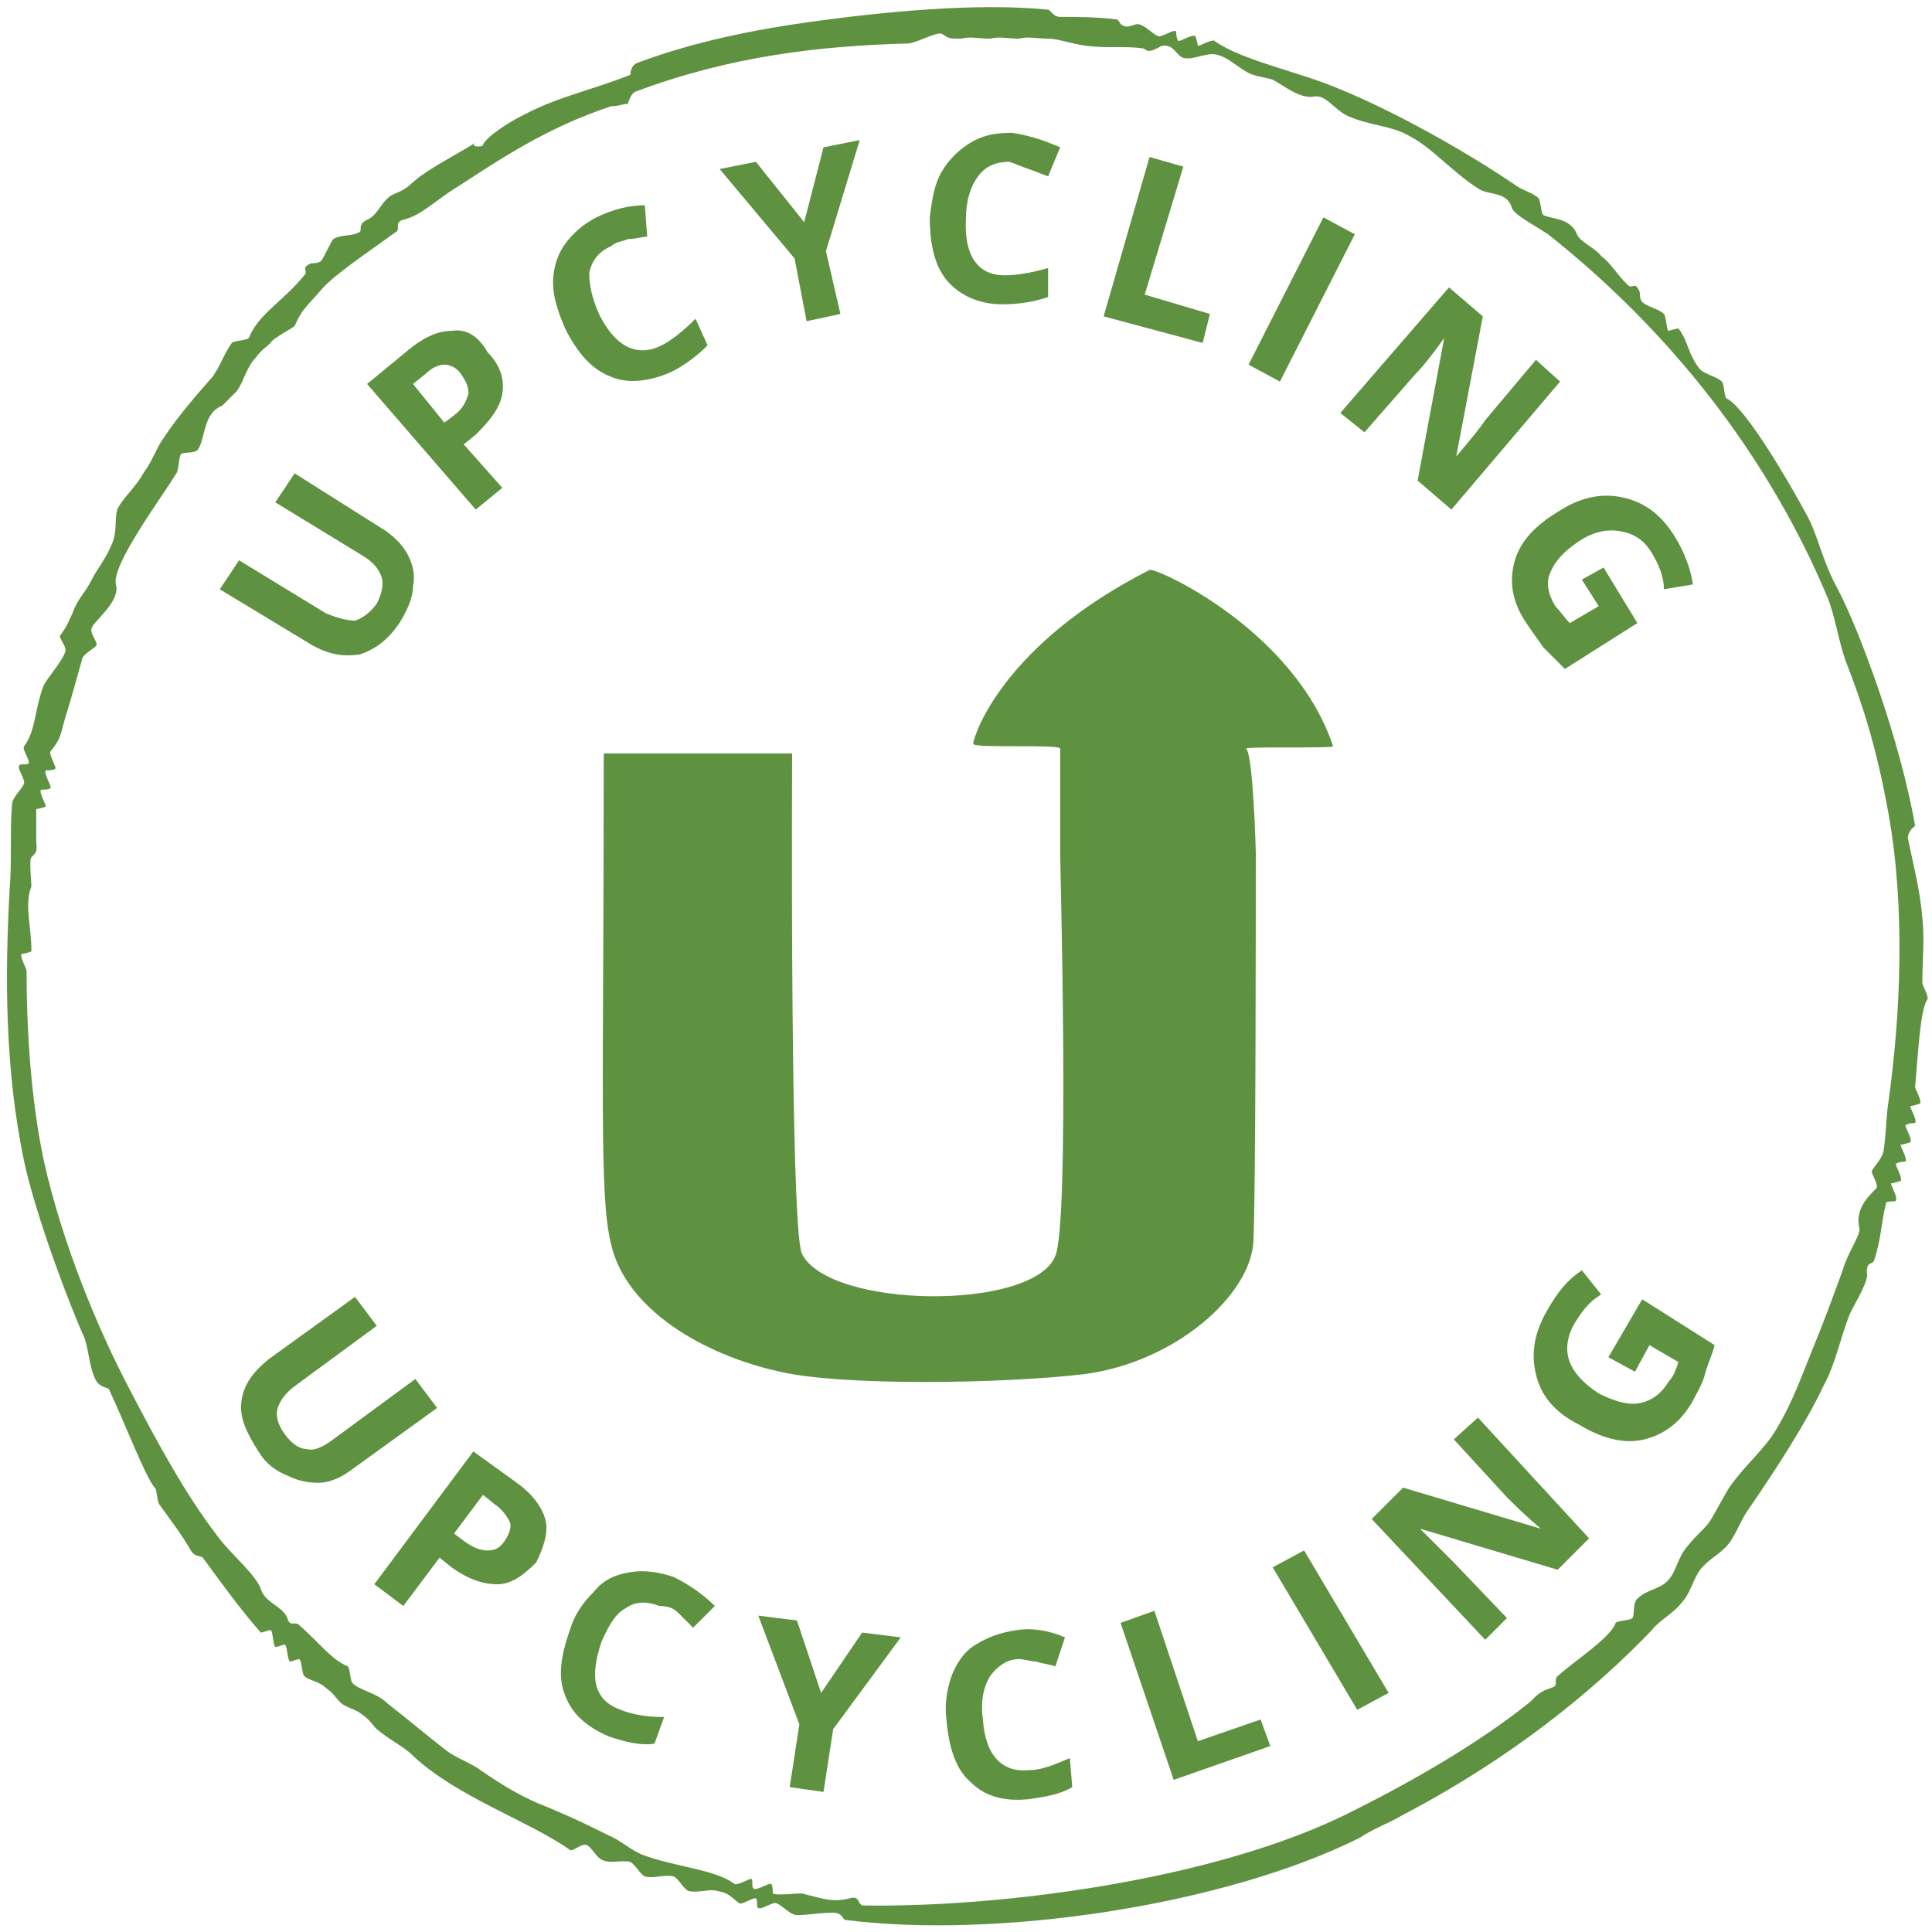 <?xml version="1.0" encoding="UTF-8"?> <svg xmlns="http://www.w3.org/2000/svg" xmlns:xlink="http://www.w3.org/1999/xlink" version="1.1" id="Ebene_1" x="0px" y="0px" viewBox="0 0 80 80" style="enable-background:new 0 0 80 80;" xml:space="preserve"> <style type="text/css"> .st0{fill:#5E9240;} </style> <g> <path class="st0" d="M25.3,4.4c-2.7,0.9-4.6,2.2-6.3,3.3c-1,0.6-1.5,1.2-2.3,1.4c-0.4,0.1-0.1,0.4-0.3,0.5 c-1.1,0.8-2.6,1.8-3.1,2.4c-0.6,0.7-0.8,0.8-1.1,1.5c-0.1,0.1-0.9,0.5-1,0.7c-0.2,0.2-0.4,0.3-0.6,0.6c-0.4,0.4-0.5,1-0.8,1.4 c-0.1,0.1-0.5,0.5-0.6,0.6c-0.8,0.3-0.7,1.4-1,1.8c-0.1,0.2-0.6,0.1-0.7,0.2c-0.1,0.1-0.1,0.7-0.2,0.8c-0.6,1-2.7,3.8-2.5,4.6 c0.2,0.7-0.9,1.5-1,1.8c-0.1,0.2,0.2,0.5,0.2,0.7c0,0.1-0.6,0.4-0.6,0.6c-0.2,0.7-0.5,1.8-0.6,2.1c-0.3,0.9-0.2,1.1-0.7,1.7 c-0.1,0.1,0.2,0.6,0.2,0.7c0,0.1-0.3,0.1-0.4,0.1c-0.1,0.1,0.2,0.6,0.2,0.7c0,0.1-0.3,0.1-0.4,0.1c-0.1,0.1,0.2,0.6,0.2,0.7 c0,0-0.3,0.1-0.4,0.1c0,0,0,1.2,0,1.2c0,0.5,0.1,0.5-0.2,0.8c-0.1,0.1,0,1,0,1.2c-0.3,0.8,0,1.6,0,2.7c0,0-0.3,0.1-0.4,0.1 c-0.1,0.1,0.2,0.6,0.2,0.7c0,2.6,0.2,5.4,0.7,7.8c0.8,3.6,2.3,7.1,3.5,9.4c1.3,2.5,2.4,4.5,3.7,6.2c0.5,0.7,1.6,1.6,1.8,2.2 c0.2,0.6,0.9,0.7,1.1,1.2c0.1,0.4,0.3,0.1,0.5,0.3c0.9,0.8,1.3,1.4,2,1.7c0.1,0.1,0.1,0.6,0.2,0.7c0.3,0.3,1,0.4,1.4,0.8 c0.9,0.7,1.6,1.3,2.5,2c0.4,0.3,1,0.5,1.4,0.8c1,0.7,1.9,1.2,2.7,1.5c1.2,0.5,1.8,0.8,2.6,1.2c0.5,0.2,0.9,0.6,1.4,0.8 c1.3,0.5,3,0.6,3.8,1.2c0.1,0.1,0.6-0.2,0.7-0.2c0.1,0,0,0.3,0.1,0.4c0.1,0.1,0.6-0.2,0.7-0.2c0.1,0,0.1,0.3,0.1,0.4 c0.1,0.1,1,0,1.2,0c0.8,0.2,1.3,0.4,2,0.2c0.4-0.1,0.3,0.2,0.5,0.3C41.2,79,50.3,77.9,56,75c2.8-1.4,5.3-2.9,7.2-4.4 c0.4-0.3,0.4-0.5,1-0.7c0.4-0.1,0.1-0.3,0.3-0.5c0.8-0.7,2.2-1.6,2.4-2.2c0.1-0.1,0.6-0.1,0.7-0.2c0.1-0.2,0-0.6,0.2-0.8 c0.4-0.4,1-0.4,1.3-0.8c0.3-0.3,0.4-1,0.8-1.4c0.3-0.4,0.6-0.6,0.9-1c0.3-0.5,0.5-0.9,0.8-1.4c0.7-1,1.5-1.6,2-2.5 c0.6-1,1-2.1,1.4-3.1c0.5-1.2,0.9-2.3,1.3-3.4c0.2-0.7,0.7-1.4,0.7-1.7c-0.2-0.8,0.3-1.3,0.7-1.7c0.1-0.1-0.2-0.6-0.2-0.7 c0.1-0.2,0.5-0.6,0.5-0.9c0.1-0.6,0.1-1.4,0.2-2c0.5-3.6,0.7-8,0-11.9c-0.5-2.8-1.1-4.6-1.8-6.4c-0.3-0.9-0.4-1.7-0.7-2.5 c-2.8-6.7-7.3-11.7-11.6-15.1c-0.6-0.4-1.4-0.8-1.5-1.1c-0.2-0.7-1-0.5-1.4-0.8c-1.1-0.7-1.9-1.7-2.9-2.2c-0.7-0.4-1.6-0.4-2.5-0.8 c-0.6-0.3-0.9-0.9-1.4-0.8c-0.6,0.1-1.3-0.5-1.7-0.7c-0.3-0.1-0.5-0.1-0.8-0.2c-0.4-0.1-1-0.7-1.4-0.8c-0.5-0.2-1,0.2-1.5,0.1 c-0.3-0.1-0.4-0.6-0.9-0.5C47.4,2.3,47.5,2,47.3,2c-0.7-0.1-1.5,0-2.3-0.1c-0.7-0.1-1.2-0.3-1.6-0.3c-0.5,0-0.8-0.1-1.2,0 c-0.5,0-0.8-0.1-1.2,0c-0.5,0-0.8-0.1-1.2,0c-0.5,0-0.5,0-0.8-0.2c-0.2-0.1-1.1,0.4-1.4,0.4C34,1.9,30.3,2.3,26.3,3.8 c-0.2,0.1-0.3,0.5-0.3,0.5C25.8,4.3,25.6,4.4,25.3,4.4 M26.1,3.1c0,0,0-0.4,0.3-0.5c2.4-0.9,5-1.4,7.2-1.7c2.9-0.4,6.8-0.8,9.8-0.5 c0.1,0,0.2,0.3,0.5,0.3c0.7,0,1.5,0,2.3,0.1c0.2,0,0.1,0.3,0.5,0.3c0.1,0,0.3-0.1,0.4-0.1c0.3,0,0.7,0.5,0.9,0.5 c0.2,0,0.6-0.3,0.7-0.2c0,0,0,0.3,0.1,0.4c0.1,0,0.6-0.3,0.7-0.2c0,0,0.1,0.3,0.1,0.4c0.1,0,0.6-0.3,0.7-0.2c1.1,0.8,3.6,1.3,5.2,2 c2.2,0.9,5.1,2.5,7.3,4c0.3,0.2,0.7,0.3,0.9,0.5c0.1,0.1,0.1,0.6,0.2,0.7c0.4,0.2,1.1,0.1,1.4,0.8c0.1,0.3,0.8,0.6,1,0.9 c0.4,0.3,0.6,0.7,1.1,1.2c0.2,0.2,0.3-0.2,0.5,0.3c0,0.1,0,0.3,0.1,0.4c0.2,0.2,0.7,0.3,0.9,0.5c0.1,0.1,0.1,0.7,0.2,0.7 c0,0,0.3-0.1,0.4-0.1c0.4,0.5,0.4,1.1,0.9,1.7c0.2,0.2,0.7,0.3,0.9,0.5c0.1,0.1,0.1,0.7,0.2,0.7c0.8,0.4,2.6,3.5,3.3,4.8 c0.5,0.9,0.6,1.8,1.3,3.1c0.9,1.7,2.6,6.3,3.2,9.8c0,0-0.3,0.2-0.3,0.5c0.2,1,0.5,2.1,0.6,3.3c0.1,0.9,0,1.8,0,2.7 c0,0.1,0.3,0.6,0.2,0.7c-0.3,0.4-0.4,2.6-0.5,3.6c0,0.1,0.3,0.6,0.2,0.7c0,0-0.3,0.1-0.4,0.1c0,0.1,0.3,0.6,0.2,0.7 c0,0-0.3,0-0.4,0.1c0,0.1,0.3,0.6,0.2,0.7c0,0-0.3,0.1-0.4,0.1c0,0.1,0.3,0.6,0.2,0.7c0,0-0.3,0-0.4,0.1c0,0.1,0.3,0.6,0.2,0.7 c0,0-0.3,0.1-0.4,0.1c0,0.1,0.3,0.6,0.2,0.7c0,0.1-0.3,0-0.4,0.1c-0.2,0.8-0.2,1.5-0.5,2.4c-0.1,0.2-0.3,0-0.3,0.5 c0.1,0.3-0.4,1.1-0.7,1.7c-0.4,1-0.6,2.1-1.1,3c-0.7,1.5-2,3.5-3.1,5.1c-0.3,0.4-0.5,1-0.8,1.4c-0.4,0.5-0.8,0.6-1.2,1.1 c-0.3,0.4-0.4,1-0.8,1.4c-0.3,0.4-0.9,0.7-1.2,1.1C66,70,62.6,72.8,58,75.2c-0.5,0.3-1.1,0.5-1.7,0.9c-5.6,2.8-15,4.2-21.3,3.4 c-0.1,0-0.1-0.3-0.5-0.3c-0.6,0-1,0.1-1.5,0.1c-0.3,0-0.7-0.5-0.9-0.5c-0.2,0-0.6,0.3-0.7,0.2c-0.1,0,0-0.3-0.1-0.4 c-0.2,0-0.6,0.3-0.7,0.2c-0.4-0.3-0.4-0.4-0.9-0.5c-0.3-0.1-0.8,0.1-1.2,0c-0.2-0.1-0.4-0.5-0.6-0.6c-0.4-0.1-0.8,0.1-1.2,0 c-0.2-0.1-0.4-0.5-0.6-0.6c-0.4-0.1-0.8,0.1-1.2-0.1c-0.2-0.1-0.4-0.5-0.6-0.6c-0.2-0.1-0.6,0.3-0.7,0.2c-1.7-1.2-4.7-2.2-6.5-3.9 c-0.4-0.4-0.9-0.6-1.5-1.1c-0.2-0.2-0.3-0.4-0.6-0.6c-0.2-0.2-0.7-0.3-0.9-0.5c-0.2-0.2-0.3-0.4-0.6-0.6c-0.3-0.3-0.7-0.3-0.9-0.5 c-0.1-0.1-0.1-0.6-0.2-0.7c-0.1,0-0.3,0.1-0.4,0.1c-0.1-0.1-0.1-0.6-0.2-0.7c-0.1,0-0.3,0.1-0.4,0.1c-0.1-0.1-0.1-0.7-0.2-0.7 c-0.1,0-0.3,0.1-0.4,0.1c-0.8-0.9-1.6-2-2.4-3.1c-0.1-0.1-0.3,0-0.5-0.3c-0.4-0.7-0.8-1.2-1.3-1.9c-0.1-0.1-0.1-0.7-0.2-0.7 C6,61.1,5.2,59,4.5,57.5c0,0-0.4-0.1-0.5-0.3c-0.3-0.5-0.3-1.2-0.5-1.8c-0.6-1.3-2-5-2.5-7.3c-0.8-3.8-0.8-7.7-0.6-11.3 c0.1-1.2,0-2.4,0.1-3.5c0-0.3,0.5-0.7,0.5-0.9c0-0.2-0.3-0.6-0.2-0.7c0-0.1,0.3,0,0.4-0.1c0-0.2-0.3-0.6-0.2-0.7 c0.5-0.7,0.4-1.4,0.8-2.5C2,28,2.5,27.5,2.7,27c0.1-0.2-0.3-0.6-0.2-0.7c0.3-0.4,0.3-0.5,0.5-0.9c0.2-0.6,0.5-0.8,0.8-1.4 c0.2-0.4,0.6-0.9,0.8-1.4c0.3-0.6,0.1-1.2,0.3-1.6c0.3-0.5,0.7-0.8,1.1-1.5c0.3-0.4,0.5-1,0.8-1.4c0.6-0.9,1.3-1.7,2-2.5 c0.3-0.4,0.5-1,0.8-1.4c0.1-0.1,0.6-0.1,0.7-0.2c0.4-1,1.4-1.5,2.3-2.6c0.2-0.2-0.2-0.3,0.3-0.5c0.1,0,0.3,0,0.4-0.1 c0.1-0.1,0.4-0.8,0.5-0.9c0.3-0.2,0.8-0.1,1.1-0.3c0.1-0.1-0.1-0.3,0.3-0.5c0.5-0.2,0.6-0.9,1.2-1.1c0.5-0.2,0.6-0.4,1-0.7 c0.7-0.5,1.5-0.9,2.3-1.4C19.4,6.1,20,6.1,20,6c0.1-0.3,1-0.9,1.6-1.2C23.1,4,24.3,3.8,26.1,3.1"></path> <path class="st0" d="M52,35.3c0,2.2,0,14.3-0.1,16.1c-0.1,2.2-3.2,5-7,5.5c-3.4,0.4-10,0.5-12.6-0.1c-3.2-0.7-6.4-2.6-7-5.3 c-0.5-2-0.3-6.3-0.3-20.3h7.8c0,0-0.1,19.5,0.4,20.7c1.1,2.3,9.6,2.4,10.5,0.1c0.6-1.4,0.2-16.2,0.2-16.6c0,0,0-0.2,0-4.4 c0-0.2-3.6,0-3.6-0.2c0-0.3,1.2-4.1,7.3-7.2c0.3-0.1,6,2.5,7.6,7.3c0,0.1-3.6,0-3.6,0.1C51.9,31.3,52,35.3,52,35.3"></path> <path class="st0" d="M65.5,24l0.7,1.1L65,25.8c-0.2-0.2-0.4-0.5-0.6-0.7c-0.3-0.5-0.4-1-0.2-1.4c0.2-0.5,0.6-0.9,1.2-1.3 c0.6-0.4,1.2-0.5,1.7-0.4c0.6,0.1,1,0.4,1.3,0.9c0.3,0.5,0.5,1,0.5,1.5l1.2-0.2c-0.1-0.7-0.4-1.4-0.7-1.9c-0.6-1-1.3-1.5-2.2-1.7 c-0.9-0.2-1.8,0-2.7,0.6c-1,0.6-1.6,1.3-1.8,2.1c-0.2,0.8-0.1,1.6,0.5,2.5c0.2,0.3,0.5,0.7,0.7,1c0.3,0.3,0.6,0.6,0.9,0.9l3-1.9 l-1.4-2.3L65.5,24z M64.6,15.8l-1-0.9l-2.1,2.5c-0.2,0.3-0.6,0.8-1.2,1.5l0,0l1.1-5.8l-1.4-1.2l-4.5,5.2l1,0.8l2.1-2.4 c0.3-0.3,0.7-0.8,1.2-1.5l0,0l-1.1,5.9l1.4,1.2L64.6,15.8z M53,15.8l3.1-6.1L54.8,9l-3.1,6.1L53,15.8z M49.8,14.2l0.3-1.2l-2.7-0.8 L49,6.9l-1.4-0.4l-1.9,6.6L49.8,14.2z M42.6,7c0.3,0.1,0.5,0.2,0.8,0.3l0.5-1.2c-0.7-0.3-1.3-0.5-2-0.6c-0.7,0-1.2,0.1-1.7,0.4 c-0.5,0.3-0.9,0.7-1.2,1.2c-0.3,0.5-0.4,1.1-0.5,1.9c0,1.1,0.2,2,0.7,2.6c0.5,0.6,1.3,1,2.3,1c0.7,0,1.3-0.1,1.9-0.3l0-1.2 c-0.7,0.2-1.3,0.3-1.8,0.3c-1.1,0-1.7-0.8-1.6-2.4c0-0.7,0.2-1.3,0.5-1.7c0.3-0.4,0.7-0.6,1.3-0.6C42.1,6.8,42.3,6.9,42.6,7 M31.3,6.7L29.8,7l3.1,3.7l0.5,2.6l1.4-0.3l-0.6-2.6l1.4-4.6l-1.5,0.3l-0.8,3.1L31.3,6.7z M26,9.9c0.3,0,0.6-0.1,0.8-0.1l-0.1-1.3 c-0.7,0-1.4,0.2-2,0.5c-0.6,0.3-1,0.7-1.3,1.1s-0.5,1-0.5,1.6c0,0.6,0.2,1.2,0.5,1.9c0.5,1,1.1,1.7,1.9,2c0.7,0.3,1.6,0.2,2.5-0.2 c0.6-0.3,1.1-0.7,1.5-1.1l-0.5-1.1c-0.5,0.5-1,0.9-1.4,1.1c-1,0.5-1.9,0.1-2.6-1.3c-0.3-0.7-0.4-1.2-0.4-1.7 c0.1-0.5,0.4-0.9,0.9-1.1C25.5,10,25.8,10,26,9.9 M18.7,13.7c-0.6,0-1.2,0.3-1.8,0.8l-1.7,1.4l4.5,5.2l1.1-0.9l-1.6-1.8l0.5-0.4 c0.6-0.6,1-1.1,1.1-1.7c0.1-0.6-0.1-1.2-0.6-1.7C19.8,13.9,19.3,13.6,18.7,13.7 M17.1,15.9l0.5-0.4c0.3-0.3,0.6-0.4,0.8-0.4 c0.2,0,0.5,0.1,0.7,0.4c0.2,0.3,0.3,0.5,0.3,0.8c-0.1,0.3-0.2,0.6-0.6,0.9l-0.4,0.3L17.1,15.9z M11.4,20.8l3.6,2.2 c0.5,0.3,0.7,0.6,0.8,0.9c0.1,0.3,0,0.7-0.2,1.1c-0.3,0.4-0.6,0.6-0.9,0.7c-0.3,0-0.7-0.1-1.2-0.3l-3.6-2.2l-0.8,1.2l3.8,2.3 c0.7,0.4,1.3,0.5,2,0.4c0.6-0.2,1.2-0.6,1.7-1.4c0.3-0.5,0.5-1,0.5-1.4c0.1-0.5,0-0.9-0.2-1.3c-0.2-0.4-0.5-0.7-0.9-1l-3.8-2.4 L11.4,20.8z"></path> <path class="st0" d="M67.7,56.8l0.6-1.1l1.2,0.7c-0.1,0.3-0.2,0.6-0.4,0.8c-0.3,0.5-0.7,0.8-1.2,0.9c-0.5,0.1-1.1-0.1-1.7-0.4 c-0.6-0.4-1-0.8-1.2-1.3c-0.2-0.5-0.1-1.1,0.2-1.6c0.3-0.5,0.6-0.9,1.1-1.2l-0.8-1c-0.6,0.4-1,0.9-1.4,1.6c-0.6,1-0.7,1.9-0.5,2.7 c0.2,0.9,0.8,1.6,1.8,2.1c1,0.6,1.9,0.8,2.7,0.6c0.8-0.2,1.5-0.7,2-1.6c0.2-0.4,0.4-0.7,0.5-1.1c0.1-0.4,0.3-0.8,0.4-1.2L68,53.8 l-1.4,2.4L67.7,56.8z M61.2,58.7l-1,0.9l2.2,2.4c0.3,0.3,0.7,0.7,1.4,1.3l0,0l-5.7-1.7l-1.3,1.3l4.7,5l0.9-0.9l-2.2-2.3 c-0.3-0.3-0.7-0.7-1.4-1.4l0,0l5.7,1.7l1.3-1.3L61.2,58.7z M57.5,70.1l-3.5-5.9l-1.3,0.7l3.5,5.9L57.5,70.1z M52.6,72.3l-0.4-1.1 l-2.6,0.9l-1.8-5.4l-1.4,0.5l2.2,6.5L52.6,72.3z M42.9,68.8c0.3,0.1,0.5,0.1,0.8,0.2l0.4-1.2c-0.7-0.3-1.4-0.4-2-0.3 c-0.7,0.1-1.2,0.3-1.7,0.6c-0.5,0.3-0.8,0.8-1,1.3c-0.2,0.6-0.3,1.2-0.2,1.9c0.1,1.1,0.4,2,1,2.5c0.6,0.6,1.4,0.8,2.4,0.7 c0.7-0.1,1.3-0.2,1.8-0.5l-0.1-1.2c-0.7,0.3-1.2,0.5-1.7,0.5c-1.1,0.1-1.8-0.6-1.9-2.1c-0.1-0.7,0-1.3,0.3-1.8 c0.3-0.4,0.7-0.7,1.2-0.7C42.4,68.7,42.7,68.8,42.9,68.8 M33,67.1l-1.6-0.2l1.7,4.5L32.7,74l1.4,0.2l0.4-2.6l2.8-3.8l-1.6-0.2 L34,70.1L33,67.1z M28.1,66.8c0.2,0.2,0.4,0.4,0.6,0.6l0.9-0.9c-0.5-0.5-1.1-0.9-1.7-1.2c-0.6-0.2-1.2-0.3-1.8-0.2 c-0.6,0.1-1.1,0.3-1.5,0.8c-0.4,0.4-0.8,0.9-1,1.6c-0.4,1.1-0.5,2-0.2,2.7c0.3,0.8,0.9,1.3,1.8,1.7c0.6,0.2,1.3,0.4,1.9,0.3 l0.4-1.1c-0.7,0-1.3-0.1-1.8-0.3c-1.1-0.4-1.3-1.3-0.8-2.8c0.3-0.7,0.6-1.2,1-1.4c0.4-0.3,0.9-0.3,1.4-0.1 C27.7,66.5,27.9,66.6,28.1,66.8 M22.6,63c-0.1-0.5-0.5-1.1-1.2-1.6l-1.8-1.3l-4.1,5.5l1.2,0.9l1.5-2l0.5,0.4 c0.7,0.5,1.3,0.7,1.9,0.7c0.6,0,1.1-0.4,1.6-0.9C22.5,64.1,22.7,63.5,22.6,63 M20,61.9l0.5,0.4c0.3,0.2,0.5,0.5,0.6,0.7 c0.1,0.2,0,0.5-0.2,0.8c-0.2,0.3-0.4,0.4-0.7,0.4c-0.3,0-0.6-0.1-1-0.4l-0.4-0.3L20,61.9z M17.2,57.1l-3.4,2.5 c-0.4,0.3-0.8,0.5-1.1,0.4c-0.3,0-0.6-0.2-0.9-0.6c-0.3-0.4-0.4-0.8-0.3-1.1c0.1-0.3,0.3-0.6,0.7-0.9l3.4-2.5l-0.9-1.2l-3.6,2.6 c-0.6,0.5-1,1-1.1,1.7c-0.1,0.7,0.2,1.3,0.7,2.1c0.3,0.5,0.7,0.8,1.2,1c0.4,0.2,0.8,0.3,1.3,0.3c0.4,0,0.9-0.2,1.3-0.5l3.6-2.6 L17.2,57.1z"></path> </g> </svg> 